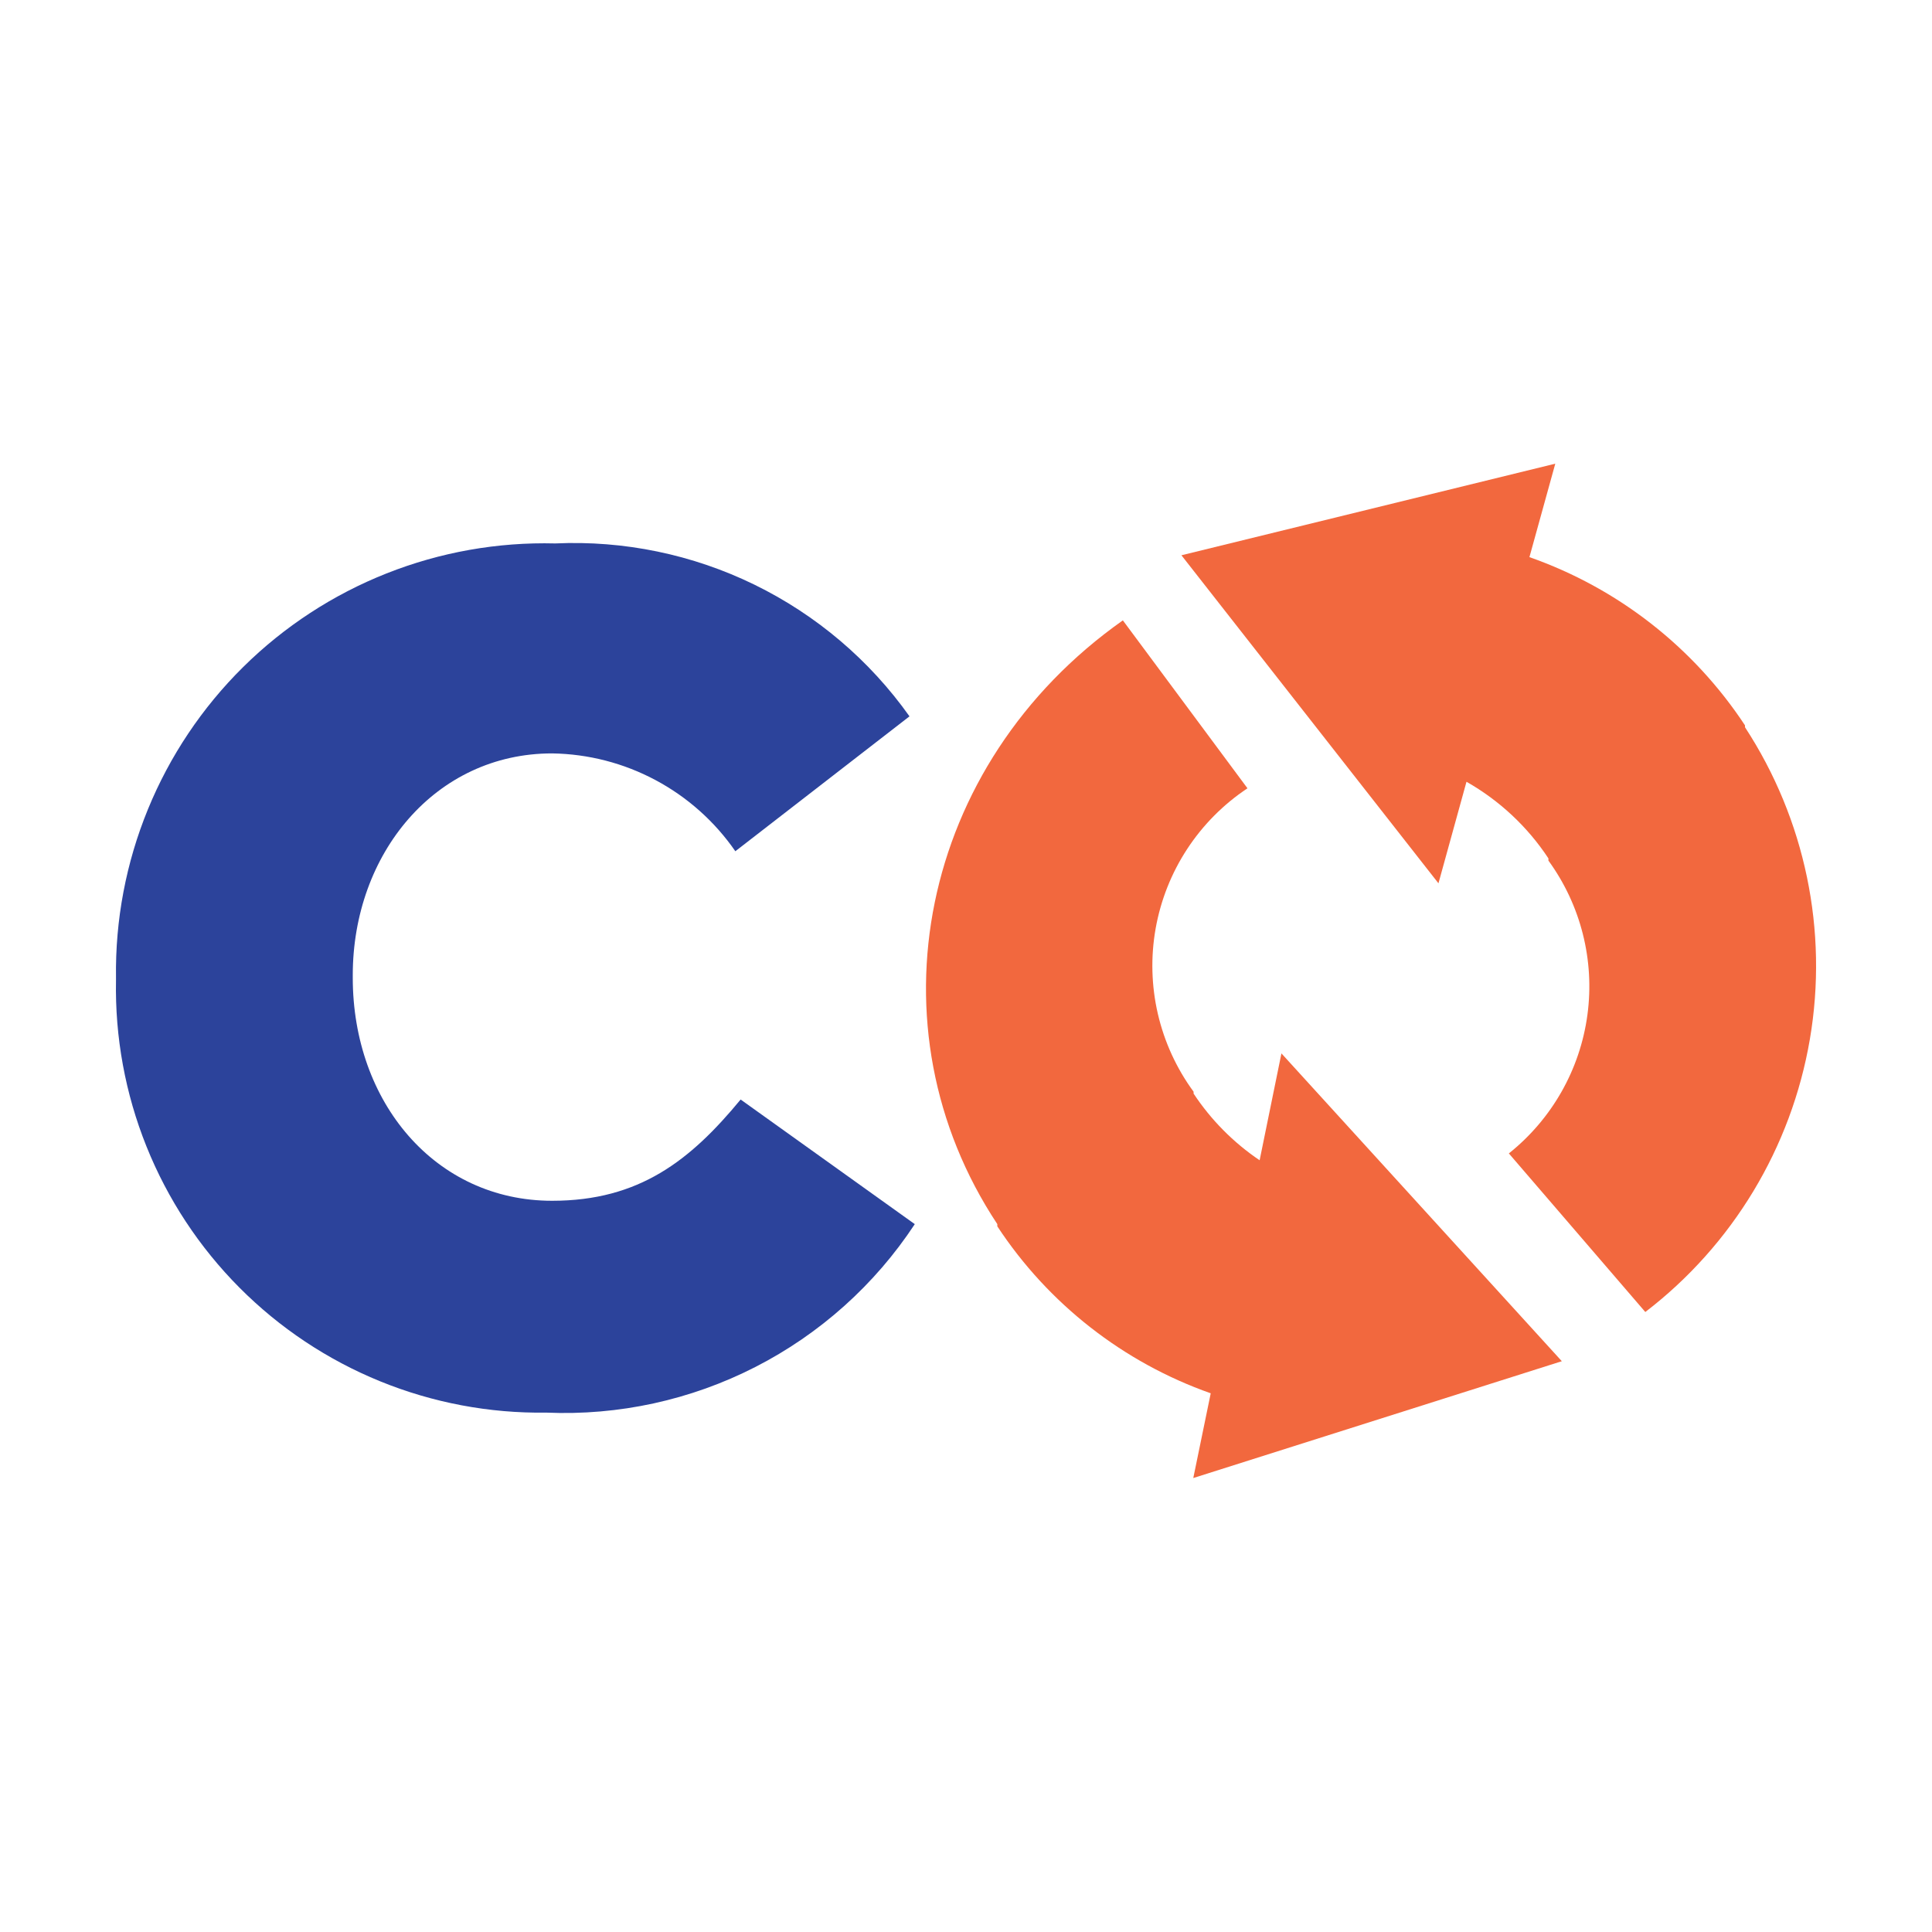<svg width="100" height="100" viewBox="0 0 100 100" fill="none" xmlns="http://www.w3.org/2000/svg">
<path d="M6.004 50.736V50.606C5.962 47.621 6.523 44.658 7.654 41.895C8.785 39.131 10.462 36.625 12.586 34.526C14.709 32.427 17.234 30.778 20.01 29.679C22.786 28.579 25.756 28.052 28.74 28.128C32.301 27.965 35.846 28.699 39.05 30.263C42.253 31.827 45.012 34.17 47.075 37.078L38.061 44.06C36.998 42.522 35.583 41.26 33.933 40.379C32.284 39.498 30.448 39.024 28.579 38.996C22.532 38.996 18.259 44.189 18.259 50.477V50.606C18.259 57.056 22.532 62.152 28.579 62.152C33.094 62.152 35.739 60.056 38.335 56.911L47.349 63.361C45.284 66.498 42.441 69.045 39.097 70.755C35.754 72.465 32.024 73.279 28.273 73.117C25.327 73.159 22.404 72.607 19.676 71.496C16.948 70.384 14.471 68.736 12.393 66.647C10.316 64.559 8.679 62.074 7.582 59.341C6.484 56.607 5.948 53.681 6.004 50.736Z" fill="#2C439B"/>
<path d="M51.621 63.361V63.474C54.259 67.484 58.139 70.52 62.667 72.117L61.764 76.503L80.84 70.456L66.327 54.524L65.198 60.055C63.843 59.14 62.682 57.968 61.78 56.604V56.508C60.898 55.305 60.27 53.936 59.932 52.484C59.595 51.032 59.555 49.526 59.816 48.058C60.077 46.59 60.632 45.19 61.449 43.943C62.266 42.696 63.328 41.627 64.569 40.802L58.119 32.11C47.557 39.56 44.881 53.186 51.621 63.361Z" fill="#F2683E"/>
<path d="M79.163 28.837L80.501 24L61.151 28.741L74.454 45.72L75.905 40.464C77.612 41.433 79.066 42.792 80.146 44.43V44.543C81.823 46.847 82.546 49.709 82.164 52.533C81.783 55.357 80.326 57.924 78.098 59.701L85.161 67.909C89.68 64.444 92.722 59.4 93.679 53.787C94.636 48.175 93.436 42.408 90.321 37.642V37.545C87.655 33.5 83.735 30.441 79.163 28.837Z" fill="#F2683E"/>
</svg>
